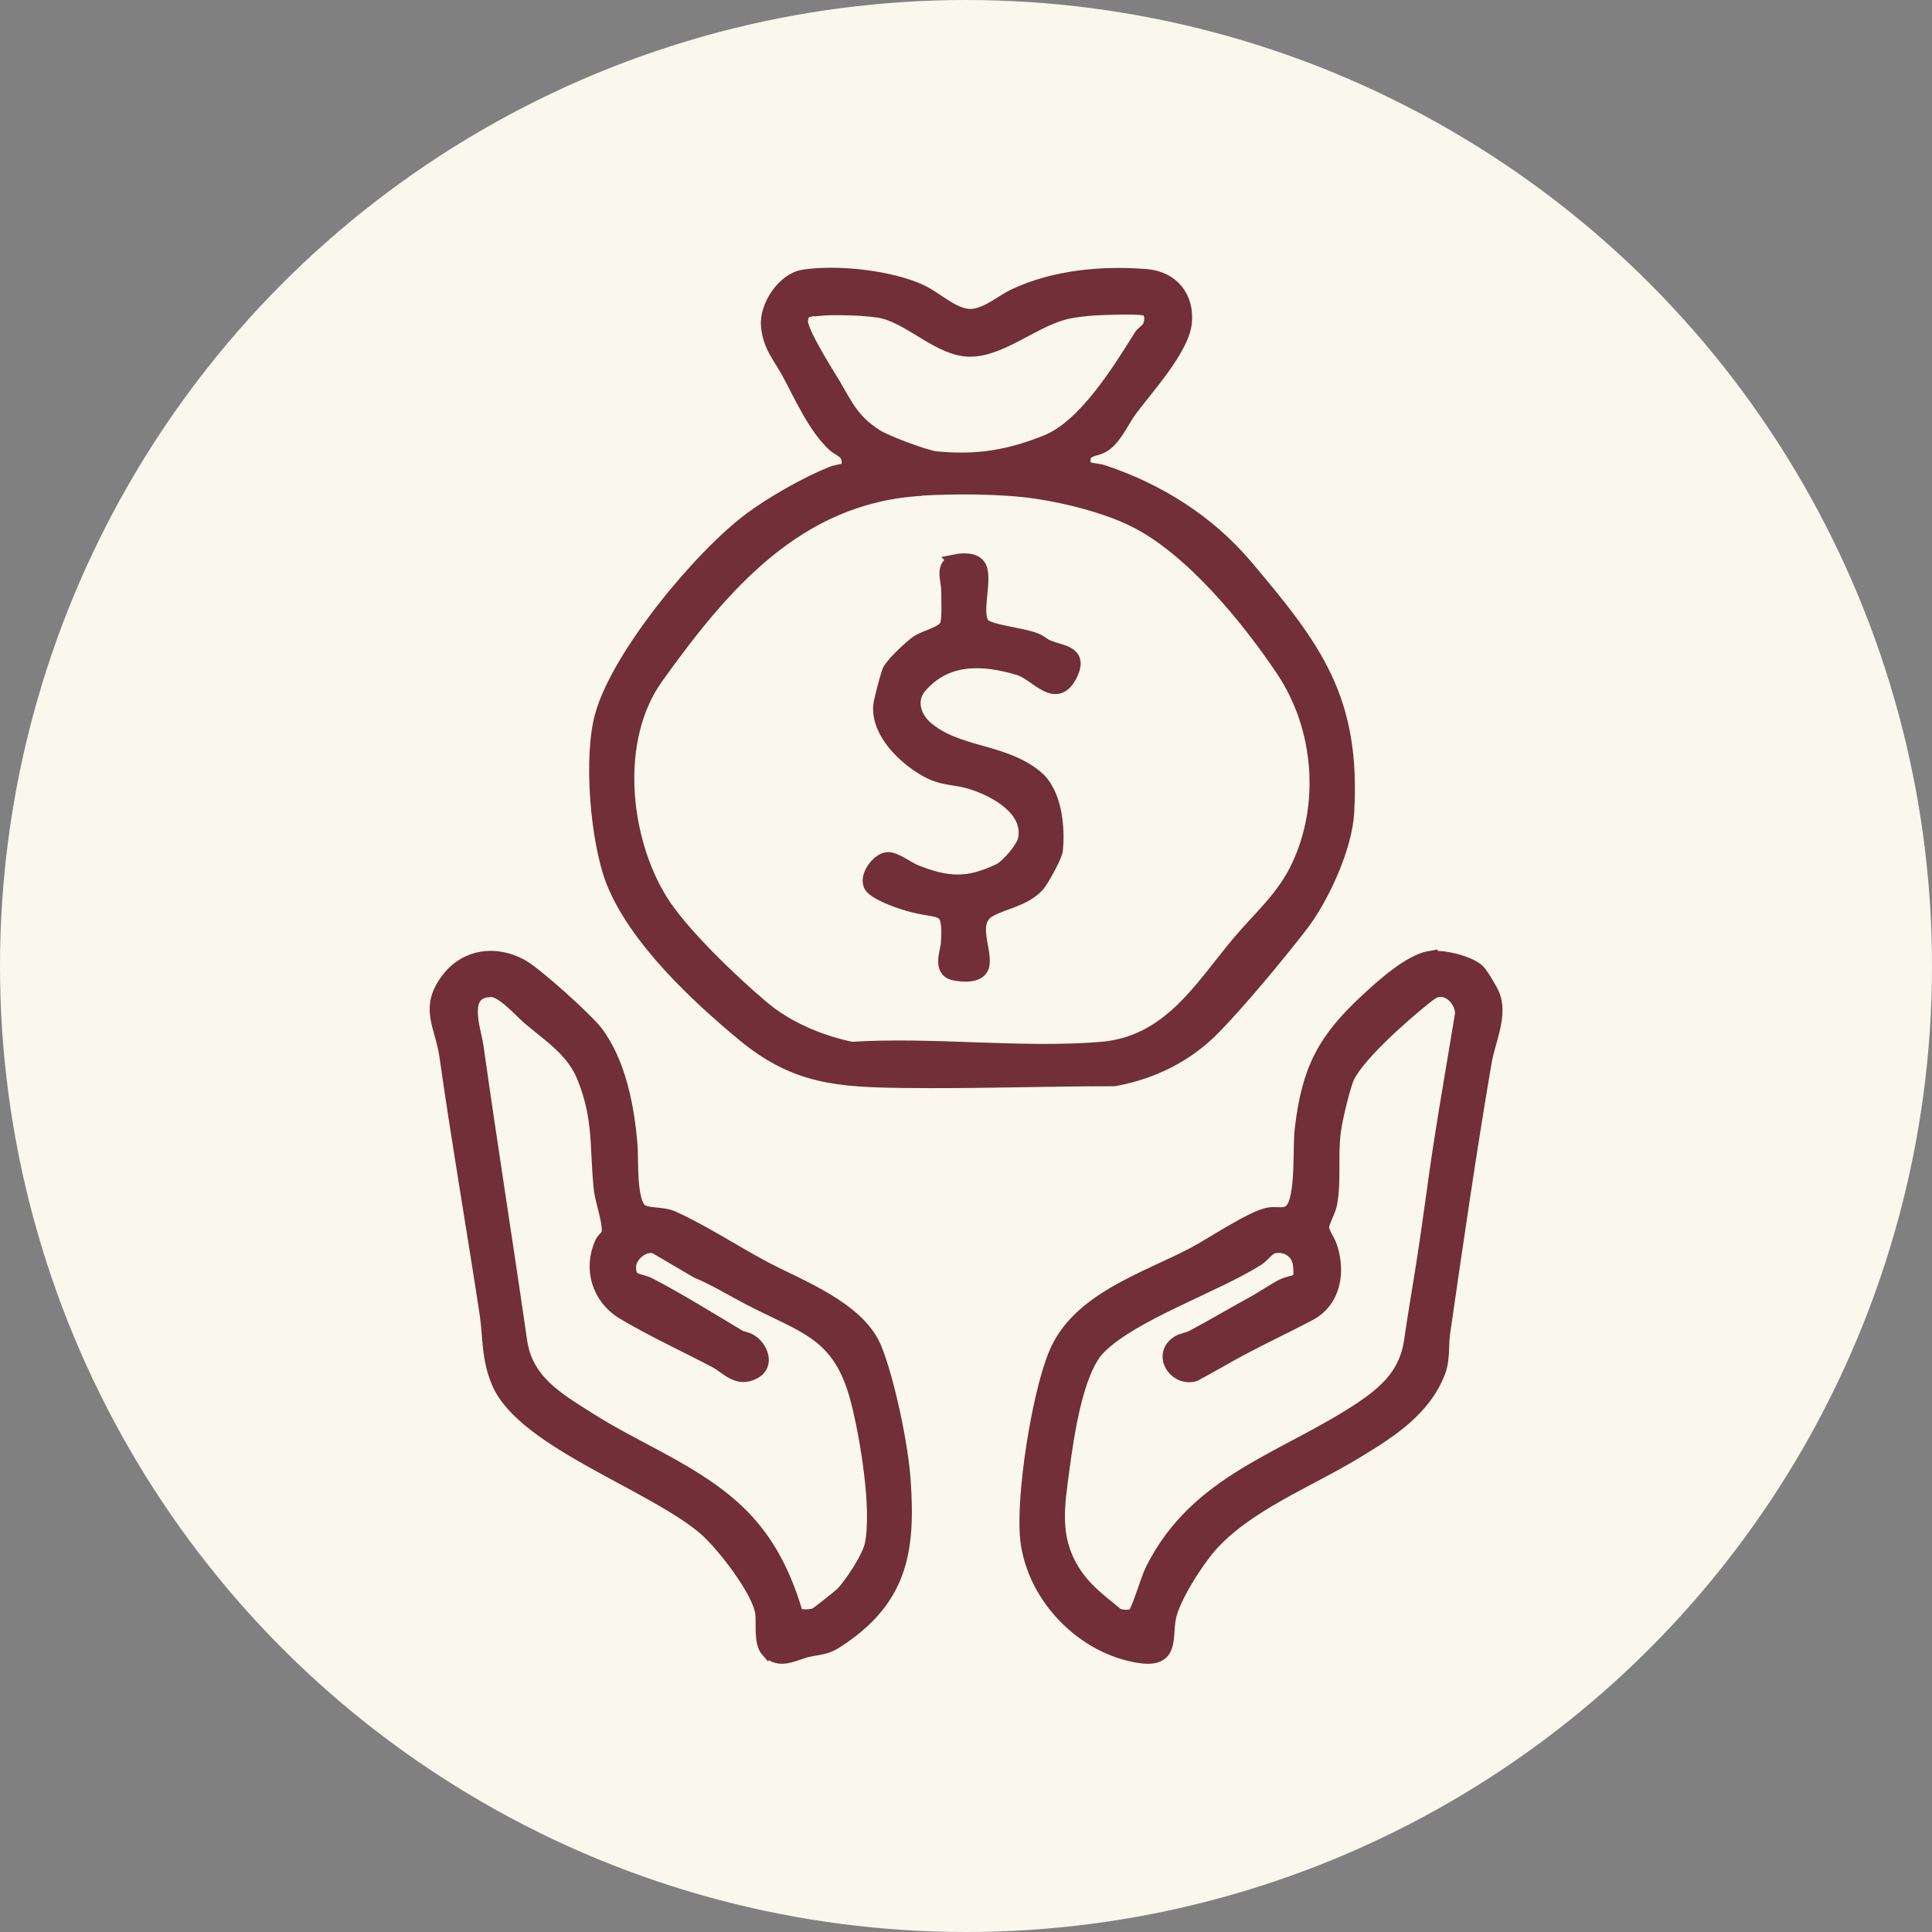 <?xml version="1.0" encoding="UTF-8"?>
<svg xmlns="http://www.w3.org/2000/svg" id="Layer_2" data-name="Layer 2" viewBox="0 0 67 67">
  <rect x="0" y="0" width="67" height="67" fill="#808080" stroke="none"/>
  <defs>
    <style> .cls-1 { fill: #faf7ed; } .cls-2 { fill: #722f37; stroke: #722f37; stroke-miterlimit: 10; stroke-width: .5px; } </style>
  </defs>
  <g id="Layer_1-2" data-name="Layer 1">
    <circle class="cls-1" cx="33.5" cy="33.5" r="33.5"></circle>
    <g>
      <path class="cls-2" d="M27.87,9.6c1.15-.18,2.99.02,4.05.51.59.27,1.23.96,1.89.84.54-.1.93-.48,1.38-.69,1.38-.65,3.03-.8,4.55-.68.9.07,1.44.73,1.34,1.63s-1.36,2.28-1.91,3.02c-.27.37-.55,1.05-.99,1.25-.2.1-.54.09-.6.38-.1.53.35.4.69.52,1.89.63,3.62,1.72,4.91,3.24,2.41,2.85,3.77,4.62,3.53,8.58-.07,1.19-.86,2.92-1.59,3.87-.82,1.06-2.08,2.58-3.01,3.54s-2.11,1.56-3.47,1.81c-2.43,0-4.86.09-7.29.06-2.26-.03-3.75-.11-5.56-1.61-1.62-1.34-3.74-3.33-4.52-5.3-.55-1.39-.79-4.33-.39-5.75.58-2.09,3.42-5.52,5.17-6.82.78-.57,1.9-1.21,2.79-1.57.34-.14.66-.02.59-.5-.05-.3-.32-.34-.51-.52-.66-.61-1.15-1.73-1.59-2.54-.3-.53-.62-.88-.69-1.55s.53-1.61,1.23-1.72ZM28.33,10.7c-.31.04-.53.04-.56.42s.88,1.8,1.12,2.2c.46.78.66,1.27,1.47,1.8.31.21,1.72.74,2.09.78,1.42.14,2.53-.04,3.85-.57s2.5-2.44,3.27-3.67c.07-.11.22-.19.28-.29.12-.22.14-.62-.17-.68-.33-.06-1.34-.02-1.72,0-.33.02-.78.07-1.1.16-1.07.29-2.19,1.29-3.25,1.27-1-.02-1.96-1.05-2.94-1.31-.47-.13-1.83-.16-2.33-.1ZM31.89,16.95c-4.25.27-6.84,3.33-9.13,6.53-1.54,2.14-1.19,5.6.15,7.76.69,1.12,2.45,2.8,3.49,3.68.88.75,2,1.22,3.13,1.46,2.8-.18,5.9.23,8.67,0,2.33-.2,3.42-2.06,4.73-3.64.77-.92,1.58-1.58,2.11-2.71,1-2.14.78-4.81-.53-6.78-1.21-1.81-3.2-4.25-5.17-5.22-.97-.48-2.31-.82-3.38-.98-1.21-.18-2.83-.18-4.05-.11Z"></path>
      <path class="cls-2" d="M49.61,33.24c.43-.07,1.28.14,1.62.42.12.1.47.69.53.85.29.7-.16,1.6-.28,2.32-.53,3.1-.99,6.29-1.44,9.4-.06.43,0,.92-.16,1.33-.5,1.32-1.71,2.08-2.85,2.77-1.63,1-3.83,1.84-5.09,3.29-.47.54-1.28,1.8-1.41,2.49s.12,1.47-.97,1.32c-1.98-.28-3.71-2.06-3.93-4.05-.16-1.48.4-5.02.98-6.41.77-1.89,3.11-2.59,4.79-3.47.59-.31,2.08-1.31,2.63-1.38.27-.04.56.08.77-.15.4-.43.27-2.16.35-2.81.24-2.05.77-3.08,2.26-4.46.53-.49,1.48-1.36,2.2-1.48ZM49.84,34.33c-.14.02-.41.24-.53.34-.67.54-2.4,2.05-2.64,2.81-.15.45-.36,1.29-.42,1.76-.11.82.02,1.73-.13,2.51-.05.25-.27.62-.28.81,0,.18.2.45.27.64.31.87.16,1.9-.71,2.36-.76.4-1.56.78-2.32,1.18-.56.3-1.1.62-1.66.92-.65.18-1.21-.67-.57-1.09.16-.1.34-.11.5-.19.7-.37,1.4-.79,2.1-1.17.33-.18.72-.45,1.01-.6.47-.23.71,0,.63-.74-.05-.47-.47-.75-.93-.65-.19.04-.37.31-.55.43-1.49.94-4.37,1.91-5.52,3.09-.78.8-1.1,3.08-1.25,4.2-.17,1.27-.36,2.35.33,3.5.43.71.95,1.06,1.57,1.58.16.06.5.1.62-.04.15-.17.44-1.21.62-1.56,1.56-3.09,4.57-3.79,7.23-5.56.9-.6,1.57-1.24,1.73-2.35.12-.83.26-1.65.39-2.47.24-1.48.42-2.98.65-4.46s.49-2.95.73-4.43c0-.44-.41-.9-.86-.82Z"></path>
      <path class="cls-2" d="M26.64,57.25c-.27-.3-.15-.95-.2-1.32-.12-.8-1.35-2.37-1.96-2.91-1.79-1.56-6.27-3.02-7.17-5.05-.38-.86-.3-1.6-.44-2.49-.45-2.95-.96-5.88-1.38-8.84-.15-1.08-.72-1.68.07-2.69.62-.8,1.63-.92,2.5-.45.49.26,2.23,1.83,2.59,2.29.81,1.05,1.11,2.65,1.21,3.95.04.49-.05,1.91.34,2.24.22.19.76.1,1.12.26,1.04.47,2.14,1.19,3.15,1.73,1.22.65,3.29,1.4,3.86,2.8.45,1.11.92,3.37,1,4.56.18,2.51-.13,4.16-2.33,5.58-.38.25-.64.22-1.05.32-.39.1-.93.43-1.3.01ZM16.97,34.33c-1.04.06-.54,1.37-.45,1.97.48,3.41,1.02,6.79,1.51,10.2.2,1.41,1.29,2.03,2.38,2.72,1.88,1.2,4.18,1.99,5.64,3.71.76.89,1.22,1.93,1.55,3.04.12.13.52.1.68.04.07-.03.84-.64.93-.73.33-.34.94-1.27,1.03-1.72.25-1.24-.16-3.7-.48-4.96-.61-2.41-1.85-2.58-3.8-3.6-.59-.31-1.16-.66-1.78-.92l-1.45-.85c-.41-.14-.91.29-.92.69-.02.56.34.46.69.63,1.01.52,2.13,1.22,3.12,1.81.12.07.28.07.41.16.36.23.58.8.13,1.05-.58.32-.91-.15-1.36-.39-1.03-.54-2.2-1.08-3.2-1.68-.83-.51-1.13-1.51-.72-2.4.05-.11.18-.19.22-.3.1-.32-.22-1.16-.26-1.58-.15-1.47,0-2.44-.59-3.89-.37-.91-1.17-1.42-1.88-2.02-.33-.28-.95-1.02-1.39-.99Z"></path>
      <path class="cls-2" d="M33.15,19.47c.25-.05.67-.07.81.2.23.44-.23,1.68.15,2.03.25.22,1.36.32,1.8.5.16.06.26.17.4.23.47.21,1.16.18.83.91-.5,1.09-1.18.01-1.8-.17-1.26-.38-2.55-.43-3.46.65-.38.46-.19,1.07.23,1.43,1.08.93,2.69.77,3.81,1.7.66.54.77,1.74.69,2.53-.02.21-.49,1.05-.63,1.21-.46.49-1.11.57-1.63.84-.76.39-.21,1.32-.28,1.9-.05.43-.65.39-.98.32-.51-.11-.23-.73-.21-1.05.08-1.34-.2-1.05-1.22-1.31-.37-.09-1.13-.35-1.4-.61-.3-.29.18-.96.52-.98.25-.02.68.32.95.43,1.12.45,1.84.49,2.94-.04.28-.14.82-.77.88-1.07.22-1.04-.98-1.71-1.81-1.98-.63-.21-1.03-.1-1.66-.47-.72-.42-1.6-1.26-1.55-2.17,0-.14.26-1.11.32-1.24.11-.23.75-.83.97-.98.28-.19.9-.3,1.02-.59.09-.23.05-.93.05-1.22,0-.36-.25-.89.27-.99Z"></path>
    </g>
  </g>
</svg>
